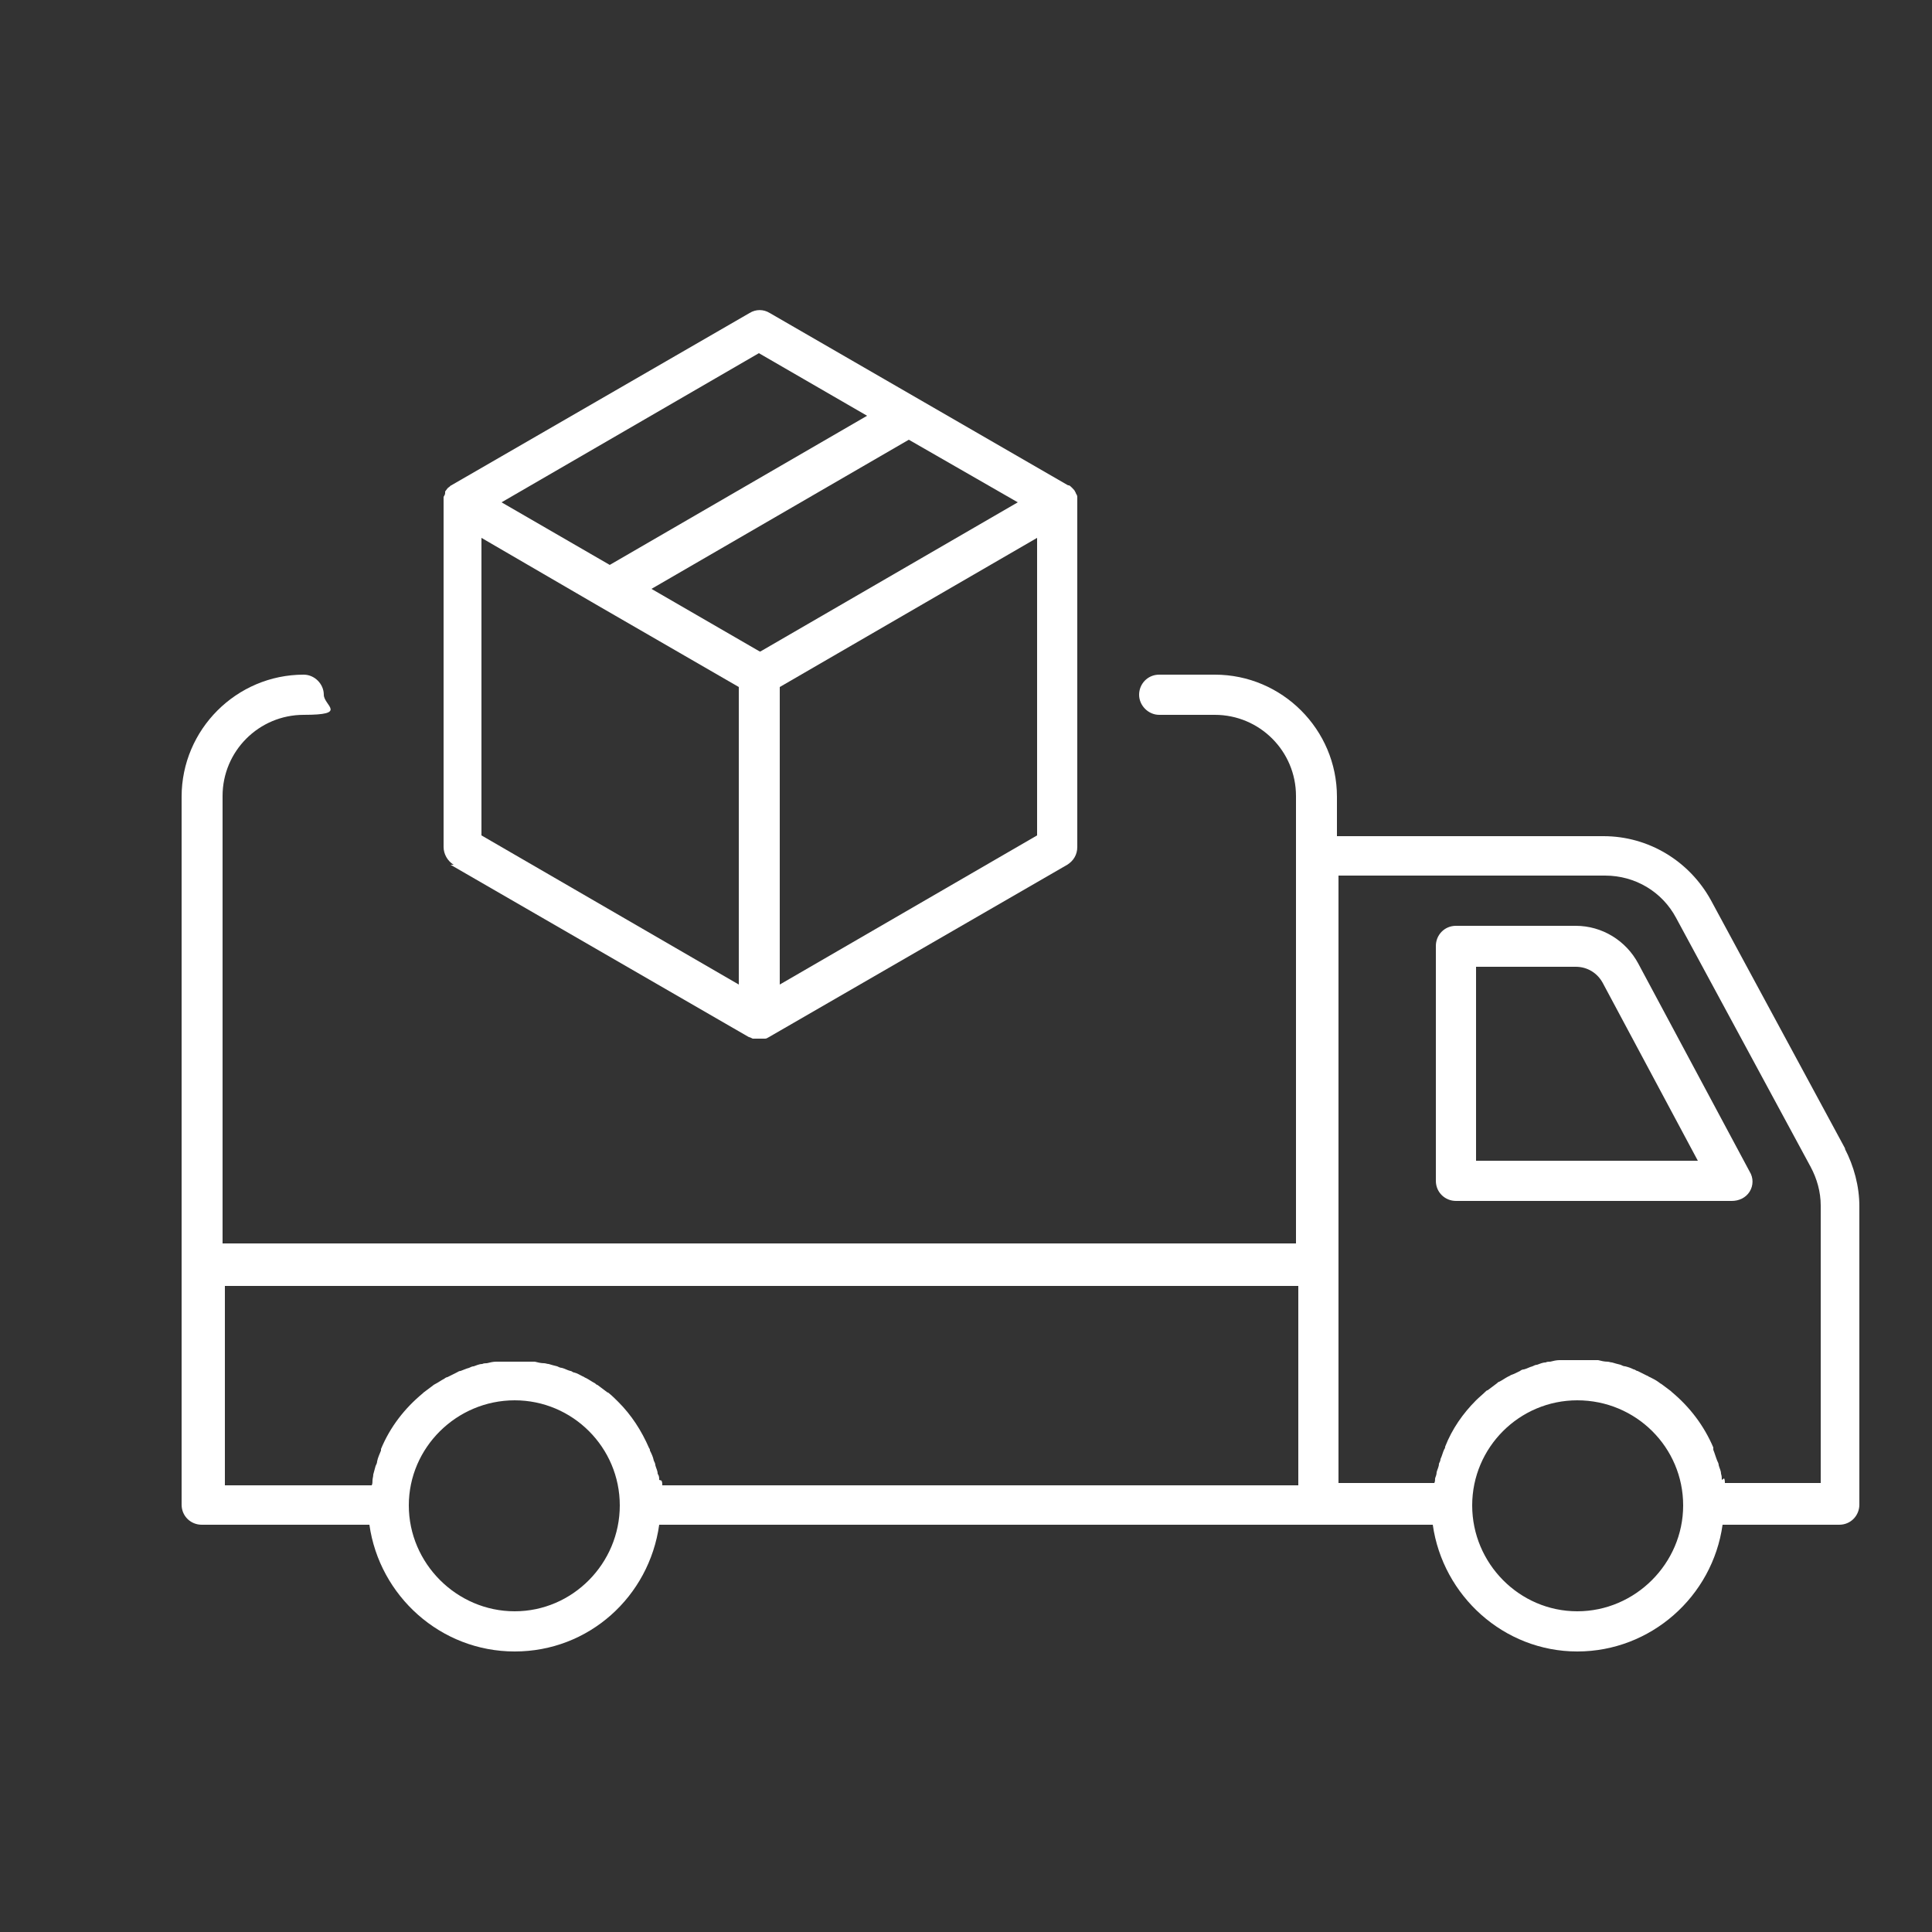 <?xml version="1.0" encoding="UTF-8"?>
<svg xmlns="http://www.w3.org/2000/svg" id="Calque_1" version="1.1" viewBox="0 0 250 250">
  <rect x="0" y="0" width="250" height="250" fill="#333333" stroke="none"/>
  <!-- Generator: Adobe Illustrator 29.0.0, SVG Export Plug-In . SVG Version: 2.1.0 Build 186)  -->
  <defs>
    <style>
      .st0 {
        fill: #fff;
      }
    </style>
  </defs>
  <path class="st0" d="M238.8,148.7l-17.4-32.2c-2.8-5.1-8.1-8.3-13.9-8.3h-34.5v-5.1c0-8.7-7.1-15.8-15.8-15.8h-7.2c-1.5,0-2.6,1.2-2.6,2.6s1.2,2.6,2.6,2.6h7.2c5.8,0,10.5,4.7,10.5,10.5v57.9H28.8v-57.9c0-5.8,4.7-10.5,10.5-10.5s2.6-1.2,2.6-2.6-1.2-2.6-2.6-2.6c-8.7,0-15.8,7.1-15.8,15.8v60.4c0,0,0,.1,0,.2s0,.1,0,.2v30.8c0,1.5,1.2,2.6,2.6,2.6h21.7c1.3,9.2,9.2,16.4,18.8,16.4s17.4-7.1,18.7-16.4h100.1c1.3,9.2,9.2,16.4,18.7,16.4s17.5-7.1,18.8-16.4h15.1c1.5,0,2.6-1.2,2.6-2.6v-38.6c0-2.6-.7-5.2-1.9-7.5ZM222.8,191.5c0-.3,0-.5-.1-.8,0-.4-.2-.7-.3-1.1,0-.2-.1-.4-.2-.6-.2-.5-.3-.9-.5-1.4,0,0,0-.2,0-.3-1.2-2.8-3-5.2-5.4-7.2,0,0,0,0-.1-.1-.4-.3-.8-.6-1.2-.9,0,0-.2-.1-.3-.2-.4-.3-.8-.5-1.2-.7-.1,0-.3-.2-.4-.2-.4-.2-.8-.4-1.2-.6-.2,0-.3-.2-.5-.2-.4-.2-.7-.3-1.1-.4-.2,0-.4-.1-.6-.2-.4-.1-.8-.2-1.1-.3-.2,0-.4-.1-.6-.1-.4,0-.8-.1-1.2-.2-.2,0-.4,0-.6,0-.6,0-1.2,0-1.9,0s-1.2,0-1.9,0c-.2,0-.4,0-.6,0-.4,0-.8.1-1.2.2-.2,0-.4,0-.6.1-.4,0-.8.2-1.1.3-.2,0-.4.1-.6.2-.4.1-.7.3-1.1.4-.2,0-.4.1-.5.2-.4.2-.8.4-1.1.5-.1,0-.3.2-.4.2-.4.2-.8.5-1.2.7-.1,0-.2.1-.3.2-.4.3-.8.6-1.2.9,0,0-.1,0-.2.1-.4.4-.9.8-1.3,1.2,0,0,0,0,0,0-1.7,1.7-3.1,3.7-4,6,0,.1,0,.2-.1.3-.2.4-.3.9-.5,1.3,0,.2-.1.4-.2.6,0,.4-.2.7-.3,1.1,0,.3-.1.5-.2.8,0,.2,0,.4-.1.6h-12.4v-78.6h34.5c3.9,0,7.4,2.1,9.2,5.5l17.4,32.2c.8,1.5,1.3,3.2,1.3,5v35.9h-12.4c0-.2,0-.4-.1-.6ZM204.1,181.2c7.6,0,13.7,6.1,13.7,13.6s-6.2,13.7-13.7,13.7-13.6-6.2-13.6-13.7,6.1-13.6,13.6-13.6ZM85.3,191.5c0-.3,0-.5-.2-.8,0-.4-.2-.7-.3-1.1,0-.2-.1-.4-.2-.6-.1-.5-.3-.9-.5-1.3,0-.1,0-.2-.1-.3-1-2.3-2.3-4.3-4-6,0,0,0,0,0,0-.4-.4-.8-.8-1.3-1.2,0,0-.1,0-.2-.1-.4-.3-.8-.6-1.2-.9-.1,0-.2-.1-.3-.2-.4-.2-.8-.5-1.2-.7-.1,0-.3-.2-.4-.2-.4-.2-.7-.4-1.1-.5-.2,0-.3-.2-.5-.2-.4-.1-.7-.3-1.1-.4-.2,0-.4-.1-.6-.2-.4-.1-.8-.2-1.1-.3-.2,0-.4-.1-.6-.1-.4,0-.8-.1-1.2-.2-.2,0-.4,0-.6,0-.6,0-1.2,0-1.9,0s-1.2,0-1.9,0c-.2,0-.4,0-.6,0-.4,0-.8.1-1.2.2-.2,0-.4,0-.6.1-.4,0-.8.2-1.1.3-.2,0-.4.1-.6.2-.4.1-.8.3-1.1.4-.2,0-.3.1-.5.2-.4.2-.8.4-1.2.6-.1,0-.3.1-.4.2-.4.2-.8.5-1.2.7,0,0-.2.1-.3.2-.4.3-.8.6-1.2.9,0,0,0,0-.1.1-2.3,1.9-4.2,4.3-5.4,7.2,0,0,0,.2,0,.2-.2.5-.4.9-.5,1.4,0,.2-.1.4-.2.6-.1.4-.2.7-.3,1.1,0,.3-.1.5-.1.8,0,.2,0,.4-.1.6h-19v-25.8h138.9v25.8h-82.3c0-.2,0-.4-.1-.6ZM66.6,181.2c7.5,0,13.6,6.1,13.6,13.6s-6.1,13.7-13.6,13.7-13.7-6.2-13.7-13.7,6.2-13.6,13.7-13.6Z"></path>
  <path class="st0" d="M212,124.7c-1.6-3-4.7-4.9-8.1-4.9h-15.5c-1.5,0-2.6,1.2-2.6,2.6v30.4c0,1.5,1.2,2.6,2.6,2.6h35.7c.9,0,1.8-.4,2.3-1.2.5-.8.5-1.8,0-2.6l-14.4-26.9ZM191,150.2v-25.1h12.9c1.5,0,2.8.8,3.5,2.1l12.3,23h-28.7Z"></path>
  <path class="st0" d="M58.3,111.9l38.6,22.3s0,0,0,0c.1,0,.3.1.5.2,0,0,0,0,.2,0,.2,0,.4,0,.6,0s.4,0,.6,0c0,0,.1,0,.2,0,.2,0,.3-.1.5-.2,0,0,0,0,0,0l38.6-22.3c.8-.5,1.3-1.3,1.3-2.3v-44.6s0,0,0-.1c0-.1,0-.3,0-.4,0,0,0-.1,0-.2,0-.2-.1-.3-.2-.5,0,0,0-.1-.1-.2,0-.1-.2-.3-.3-.4,0,0-.1-.1-.2-.2,0,0-.2-.2-.3-.2,0,0,0,0-.1,0l-38.6-22.3c-.8-.5-1.8-.5-2.6,0l-38.6,22.3s0,0,0,0c-.1,0-.2.2-.4.3,0,0,0,0-.1.1-.1.1-.2.3-.3.4,0,0,0,.1,0,.2,0,.2-.1.3-.2.5,0,0,0,.1,0,.2,0,.1,0,.3,0,.4,0,0,0,0,0,.1v44.6c0,.9.5,1.8,1.3,2.3ZM62.3,69.6l15.3,8.9s0,0,0,0l18,10.4v38.5l-33.3-19.3v-38.5ZM98.3,84.3l-14-8.1,33.3-19.3,14.1,8.1-33.3,19.3ZM134.2,108.1l-33.3,19.3v-38.5l33.3-19.3v38.5ZM78.9,73.1l-14-8.1,33.3-19.3,14,8.1-33.3,19.3Z"></path>
</svg>

